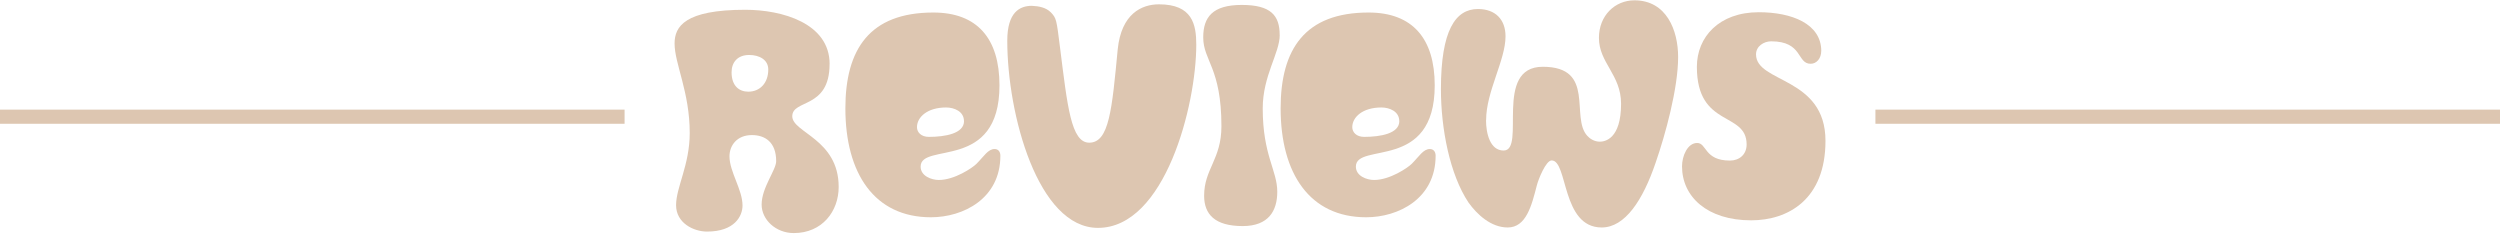 <svg width="500" height="47" viewBox="0 0 500 47" fill="none" xmlns="http://www.w3.org/2000/svg">
<path d="M124.915 23.34H0" stroke="#DDC6B1" stroke-width="2.83" stroke-miterlimit="10"/>
<g clip-path="url(#clip0_623_143)">
<path d="M165.915 12.815C165.915 21.855 158.455 19.795 158.455 23.255C158.455 26.535 167.735 27.805 167.735 37.395C167.735 42.245 164.455 46.615 158.755 46.615C155.175 46.615 152.325 43.945 152.325 40.915C152.325 37.515 155.235 33.995 155.235 32.235C155.235 28.415 152.995 27.015 150.385 27.015C147.355 27.015 145.895 29.135 145.895 31.265C145.895 34.355 148.505 37.935 148.505 41.095C148.505 43.215 146.925 46.315 141.405 46.315C138.735 46.315 135.215 44.615 135.215 41.035C135.215 37.455 137.945 32.965 137.945 26.595C137.945 18.395 134.915 12.755 134.915 8.695C134.915 5.295 136.975 1.955 149.055 1.955C156.395 1.955 165.925 4.625 165.925 12.815H165.915ZM149.835 10.995C147.465 10.995 146.315 12.515 146.315 14.455C146.315 17.245 147.895 18.335 149.655 18.335C151.965 18.335 153.655 16.635 153.655 13.905C153.655 11.965 151.895 10.995 149.835 10.995Z" fill="#DDC6B1"/>
<path d="M199.895 17.065C199.895 34.355 184.125 28.345 184.125 33.325C184.125 35.205 186.305 35.995 187.765 35.995C190.915 35.995 194.495 33.565 195.285 32.775C196.805 31.255 197.595 29.805 198.925 29.805C199.655 29.805 200.075 30.355 200.075 31.135C200.075 39.755 192.615 43.455 186.185 43.455C174.905 43.455 169.075 34.715 169.075 21.675C169.075 9.845 173.925 2.505 186.665 2.505C195.465 2.505 199.895 7.725 199.895 17.065ZM192.795 24.225C192.795 22.285 190.855 21.495 189.215 21.495C185.455 21.495 183.395 23.435 183.395 25.435C183.395 26.465 184.245 27.375 185.765 27.375C189.045 27.375 192.805 26.705 192.805 24.225H192.795Z" fill="#DDC6B1"/>
<path d="M210.145 2.445C211.295 3.655 211.295 3.845 212.025 9.665C213.485 21.195 214.205 28.535 217.845 28.535C221.845 28.535 222.395 21.865 223.545 9.845C224.275 2.745 228.335 0.865 231.795 0.865C238.465 0.865 239.255 4.865 239.255 8.935C239.255 21.065 233.005 45.575 219.595 45.575C207.585 45.575 201.455 22.885 201.455 8.145C201.455 2.445 203.945 1.165 206.365 1.165C207.825 1.225 209.215 1.525 210.125 2.435L210.145 2.445Z" fill="#DDC6B1"/>
<path d="M255.945 6.995C255.945 10.635 252.545 15.125 252.545 21.675C252.545 31.075 255.455 34.055 255.455 38.355C255.455 42.115 253.755 45.215 248.535 45.215C242.955 45.215 240.825 42.845 240.825 39.145C240.825 33.805 244.285 31.865 244.285 25.255C244.285 13.545 240.645 12.155 240.645 7.475C240.645 3.415 242.525 0.985 248.355 0.985C254.185 0.985 255.935 3.105 255.935 6.995H255.945Z" fill="#DDC6B1"/>
<path d="M286.945 17.065C286.945 34.355 271.175 28.345 271.175 33.325C271.175 35.205 273.355 35.995 274.815 35.995C277.965 35.995 281.545 33.565 282.335 32.775C283.855 31.255 284.645 29.805 285.975 29.805C286.705 29.805 287.125 30.355 287.125 31.135C287.125 39.755 279.665 43.455 273.235 43.455C261.955 43.455 256.125 34.715 256.125 21.675C256.125 9.845 260.975 2.505 273.715 2.505C282.515 2.505 286.945 7.725 286.945 17.065ZM279.855 24.225C279.855 22.285 277.915 21.495 276.275 21.495C272.515 21.495 270.455 23.435 270.455 25.435C270.455 26.465 271.305 27.375 272.825 27.375C276.105 27.375 279.865 26.705 279.865 24.225H279.855Z" fill="#DDC6B1"/>
<path d="M297.205 24.035C297.205 26.645 297.995 30.105 300.725 30.105C305.275 30.105 298.605 13.355 308.555 13.355C319.235 13.355 314.015 23.485 317.475 27.185C317.965 27.735 318.875 28.335 319.965 28.335C320.935 28.335 324.215 27.845 324.215 20.755C324.215 14.935 319.785 12.565 319.785 7.585C319.785 3.095 323.005 0.065 326.885 0.065C333.315 0.065 335.625 6.075 335.625 11.405C335.625 17.655 333.075 26.935 331.135 32.515C328.585 40.035 325.005 45.495 320.335 45.495C312.265 45.495 313.605 32.085 310.325 32.085C309.175 32.085 307.655 35.905 307.355 37.125C306.325 41.125 305.235 45.495 301.535 45.495C298.195 45.495 295.405 42.885 293.705 40.515C289.945 34.875 288.185 25.715 288.185 17.825C288.185 6.055 291.095 1.805 295.585 1.805C299.105 1.805 301.105 3.925 301.105 7.265C301.105 12.055 297.225 18.305 297.225 24.005L297.205 24.035Z" fill="#DDC6B1"/>
<path d="M364.245 10.205C364.245 11.665 363.335 12.755 362.125 12.755C359.335 12.755 360.605 8.265 354.235 8.265C352.775 8.265 351.205 9.235 351.205 10.875C351.205 16.635 365.095 15.305 365.095 28.165C365.095 39.875 357.635 44.065 350.235 44.065C341.435 44.065 336.405 39.335 336.405 33.265C336.405 31.205 337.495 28.595 339.435 28.595C341.375 28.595 340.835 32.115 345.985 32.115C347.865 32.115 349.325 30.905 349.325 28.895C349.325 22.225 339.375 25.615 339.375 13.365C339.375 7.415 343.805 2.445 351.755 2.445C358.365 2.445 364.255 4.755 364.255 10.215L364.245 10.205Z" fill="#DDC6B1"/>
</g>
<path d="M500 23.34H375.085" stroke="#DDC6B1" stroke-width="2.83" stroke-miterlimit="10"/>
<defs>
<clipPath id="clip0_623_143">
<rect width="230.17" height="46.53" fill="white" transform="translate(134.915 0.075)"/>
</clipPath>
</defs>
</svg>
